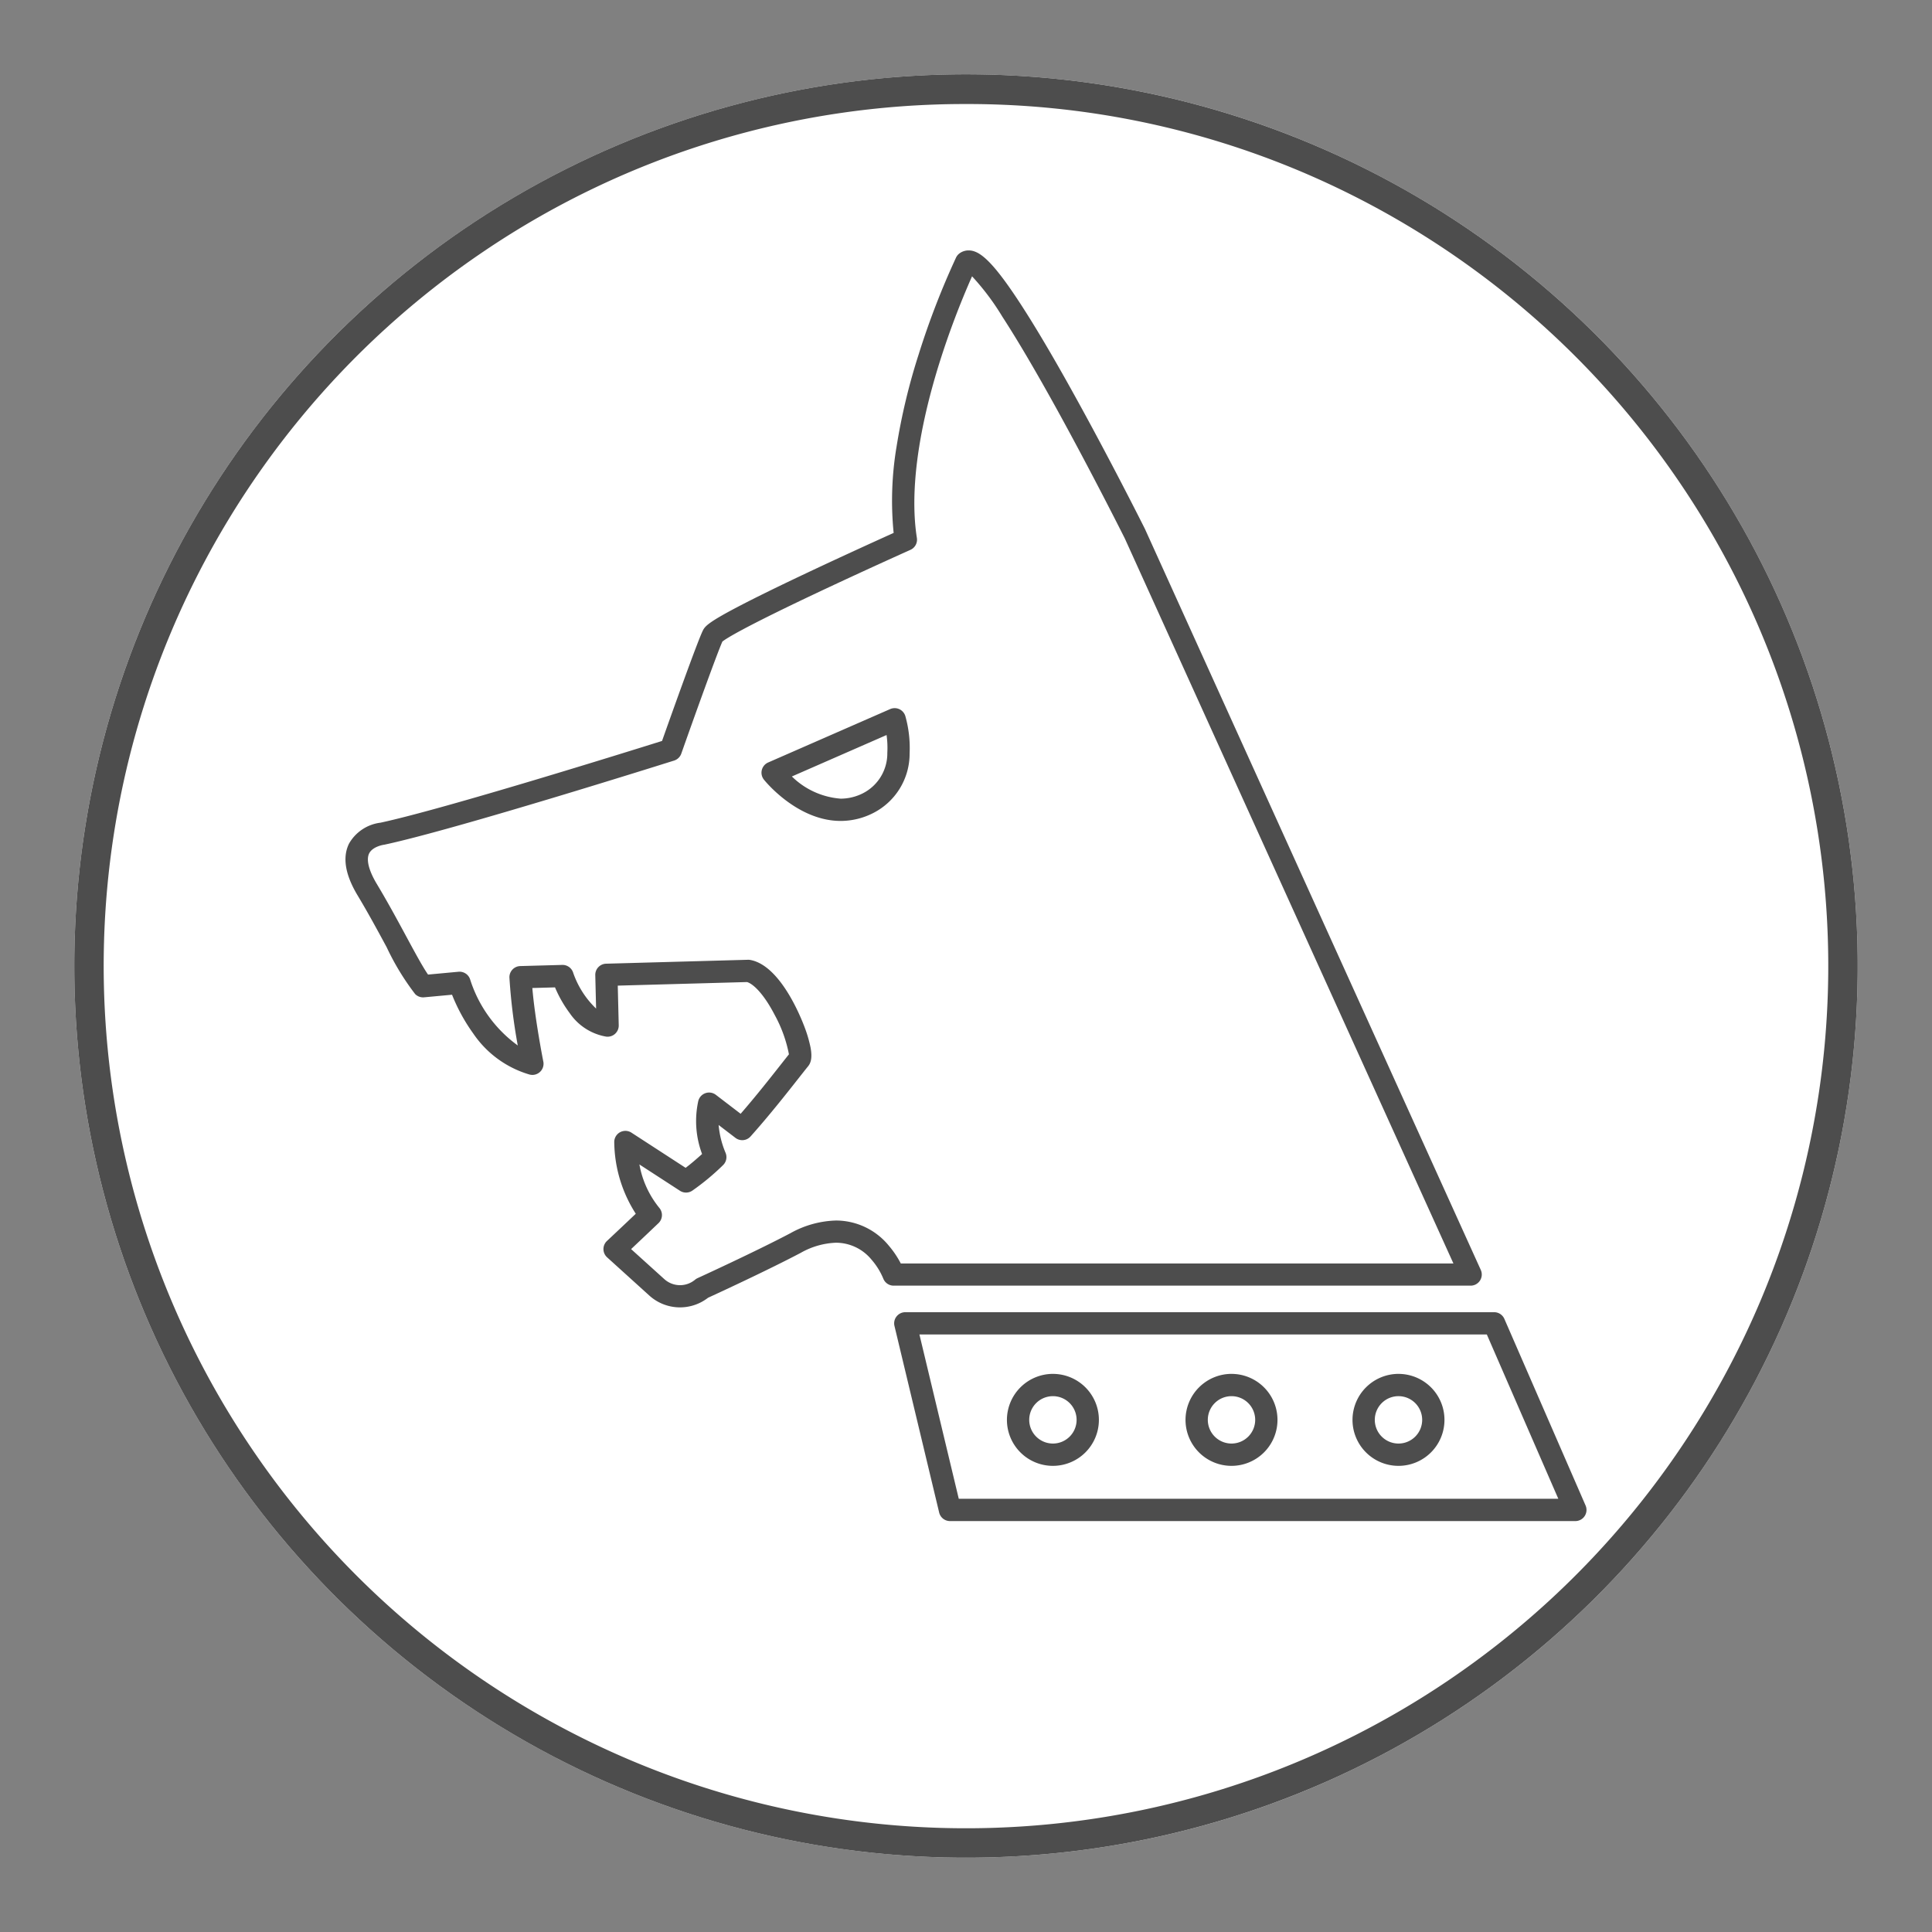 <svg xmlns="http://www.w3.org/2000/svg" width="130" height="130" viewBox="0 0 130 130"><rect x="0" y="0" width="130" height="130" fill="#808080" stroke="none"/><g transform="translate(-420.375 -3958)" opacity="0.996"><rect width="130" height="130" transform="translate(420.375 3958)" fill="none"/><g transform="translate(425.375 3963)"><circle cx="60" cy="60" r="60" fill="#fff"/><path d="M60,2a57.72,57.72,0,0,0-32.427,9.9A58.175,58.175,0,0,0,6.557,37.424a57.921,57.921,0,0,0,5.347,55,58.175,58.175,0,0,0,25.52,21.016,57.921,57.921,0,0,0,55-5.347,58.175,58.175,0,0,0,21.016-25.52,57.921,57.921,0,0,0-5.347-55A58.175,58.175,0,0,0,82.576,6.557,57.635,57.635,0,0,0,60,2m0-2A60,60,0,1,1,0,60,60,60,0,0,1,60,0Z" fill="#4c4c4c"/><g transform="translate(18.249 11.85)"><path d="M232.578,349.034H272.2a.75.75,0,0,1,.688.451l5.464,12.555a.75.75,0,0,1-.688,1.049H235.585a.75.75,0,0,1-.729-.575l-3.007-12.555a.75.75,0,0,1,.729-.925Zm39.13,1.5H233.528l2.648,11.055h40.342Zm-29.2,2.651a3.094,3.094,0,1,1-3.092,3.094A3.1,3.1,0,0,1,242.505,353.184Zm0,4.687a1.594,1.594,0,1,0-1.592-1.594A1.595,1.595,0,0,0,242.505,357.872Zm12.017-4.687a3.094,3.094,0,1,1-3.092,3.094A3.1,3.1,0,0,1,254.522,353.184Zm0,4.687a1.594,1.594,0,1,0-1.592-1.594A1.595,1.595,0,0,0,254.522,357.872Zm11.235-4.687a3.094,3.094,0,1,1-3.091,3.094A3.1,3.1,0,0,1,265.758,353.184Zm0,4.687a1.594,1.594,0,1,0-1.591-1.594A1.594,1.594,0,0,0,265.758,357.872Z" transform="translate(-194.911 -277.589)" fill="#4c4c4c"/><path d="M119.938,51.346h0c.661,0,1.463.544,3.23,3.2,1.024,1.536,2.3,3.671,3.782,6.346,2.522,4.539,4.824,9.138,4.847,9.184l.012.026L154.4,119.945a.75.75,0,0,1-.683,1.06H114.89a.75.75,0,0,1-.7-.491,4.642,4.642,0,0,0-.778-1.25,3.093,3.093,0,0,0-2.4-1.148,5.185,5.185,0,0,0-2.37.681c-2.214,1.168-5.652,2.754-6.237,3.022a3.076,3.076,0,0,1-3.954-.15L95.614,119.1A.75.75,0,0,1,95.6,118c.009-.008.787-.736,1.942-1.833a9.1,9.1,0,0,1-1.448-4.793.75.75,0,0,1,1.158-.663l3.644,2.366c.338-.255.7-.564,1.107-.931a6.307,6.307,0,0,1-.255-3.567.75.75,0,0,1,1.183-.414l1.667,1.275c1.032-1.19,1.967-2.377,2.674-3.274.216-.274.407-.517.576-.728a9.085,9.085,0,0,0-.958-2.649c-.755-1.456-1.458-2.093-1.86-2.213l-8.7.241.065,2.668a.75.75,0,0,1-.85.762,3.734,3.734,0,0,1-2.454-1.587,8.177,8.177,0,0,1-.983-1.725l-1.526.042c.178,2.124.733,4.92.739,4.951a.75.75,0,0,1-.929.871,6.921,6.921,0,0,1-3.784-2.758,12.109,12.109,0,0,1-1.429-2.612l-1.88.174a.75.75,0,0,1-.6-.216,16.946,16.946,0,0,1-1.917-3.151c-.58-1.074-1.238-2.292-1.96-3.494-.836-1.391-1.029-2.563-.573-3.484a2.832,2.832,0,0,1,2.116-1.405c4.314-.93,16.681-4.79,18.944-5.5.538-1.519,2.376-6.688,2.751-7.438.145-.291.411-.582,2.524-1.679,1.1-.572,2.605-1.309,4.469-2.189,2.411-1.138,4.816-2.23,5.84-2.692a21.994,21.994,0,0,1,.2-5.826,41.78,41.78,0,0,1,1.477-6.165,53.824,53.824,0,0,1,2.524-6.54.75.75,0,0,1,.226-.275A1.023,1.023,0,0,1,119.938,51.346ZM130.45,70.731c-.132-.263-2.247-4.476-4.6-8.743-1.418-2.567-2.645-4.649-3.645-6.188a16.6,16.6,0,0,0-2.036-2.711,55.7,55.7,0,0,0-2.172,5.749c-1.486,4.724-2.019,8.824-1.54,11.856a.75.75,0,0,1-.434.8c-.03.013-2.991,1.34-6.043,2.777-5.244,2.47-6.37,3.2-6.61,3.394-.361.808-1.831,4.892-2.766,7.542a.75.75,0,0,1-.482.466c-.6.189-14.7,4.632-19.467,5.654a.566.566,0,0,1-.07.012c-.045.007-.761.122-.988.59-.2.421-.021,1.146.517,2.042.739,1.231,1.405,2.464,1.993,3.553.543,1.006,1.1,2.039,1.457,2.549l2.05-.19a.75.75,0,0,1,.777.5,8.752,8.752,0,0,0,3.21,4.46,38.684,38.684,0,0,1-.561-4.565.75.75,0,0,1,.729-.777l2.824-.078a.75.75,0,0,1,.723.486,6.076,6.076,0,0,0,1.556,2.452l-.055-2.252a.75.75,0,0,1,.729-.768l9.546-.264a.749.749,0,0,1,.155.012c2.016.367,3.4,3.844,3.659,4.537a8.6,8.6,0,0,1,.394,1.345c.145.769-.012,1.085-.165,1.274-.188.232-.414.52-.676.852-.822,1.044-1.948,2.473-3.192,3.866a.75.75,0,0,1-1.015.1l-1.135-.868a6.155,6.155,0,0,0,.467,1.872.75.75,0,0,1-.175.833,16.2,16.2,0,0,1-2.066,1.714.75.75,0,0,1-.827.007l-2.73-1.772a6.416,6.416,0,0,0,1.338,2.921.75.75,0,0,1-.054,1.029c-.765.729-1.409,1.338-1.843,1.746l2.233,2.018a1.576,1.576,0,0,0,2.069.044.75.75,0,0,1,.169-.107c.038-.018,3.869-1.77,6.247-3.024a6.65,6.65,0,0,1,3.069-.854,4.6,4.6,0,0,1,3.566,1.707,6.3,6.3,0,0,1,.793,1.182h37.186ZM114.962,82.146a.75.75,0,0,1,.716.526,7.888,7.888,0,0,1,.29,2.509,4.481,4.481,0,0,1-2.467,4.031,4.817,4.817,0,0,1-2.17.523c-2.913,0-5.075-2.665-5.166-2.778a.75.75,0,0,1,.285-1.155l8.211-3.594A.75.75,0,0,1,114.962,82.146Zm-3.631,6.09a3.332,3.332,0,0,0,1.5-.365,3.011,3.011,0,0,0,1.637-2.73,6.13,6.13,0,0,0-.051-1.187l-6.372,2.789A5.244,5.244,0,0,0,111.331,88.236Z" transform="translate(-78.011 -51.346)" fill="#4c4c4c"/></g></g></g></svg>